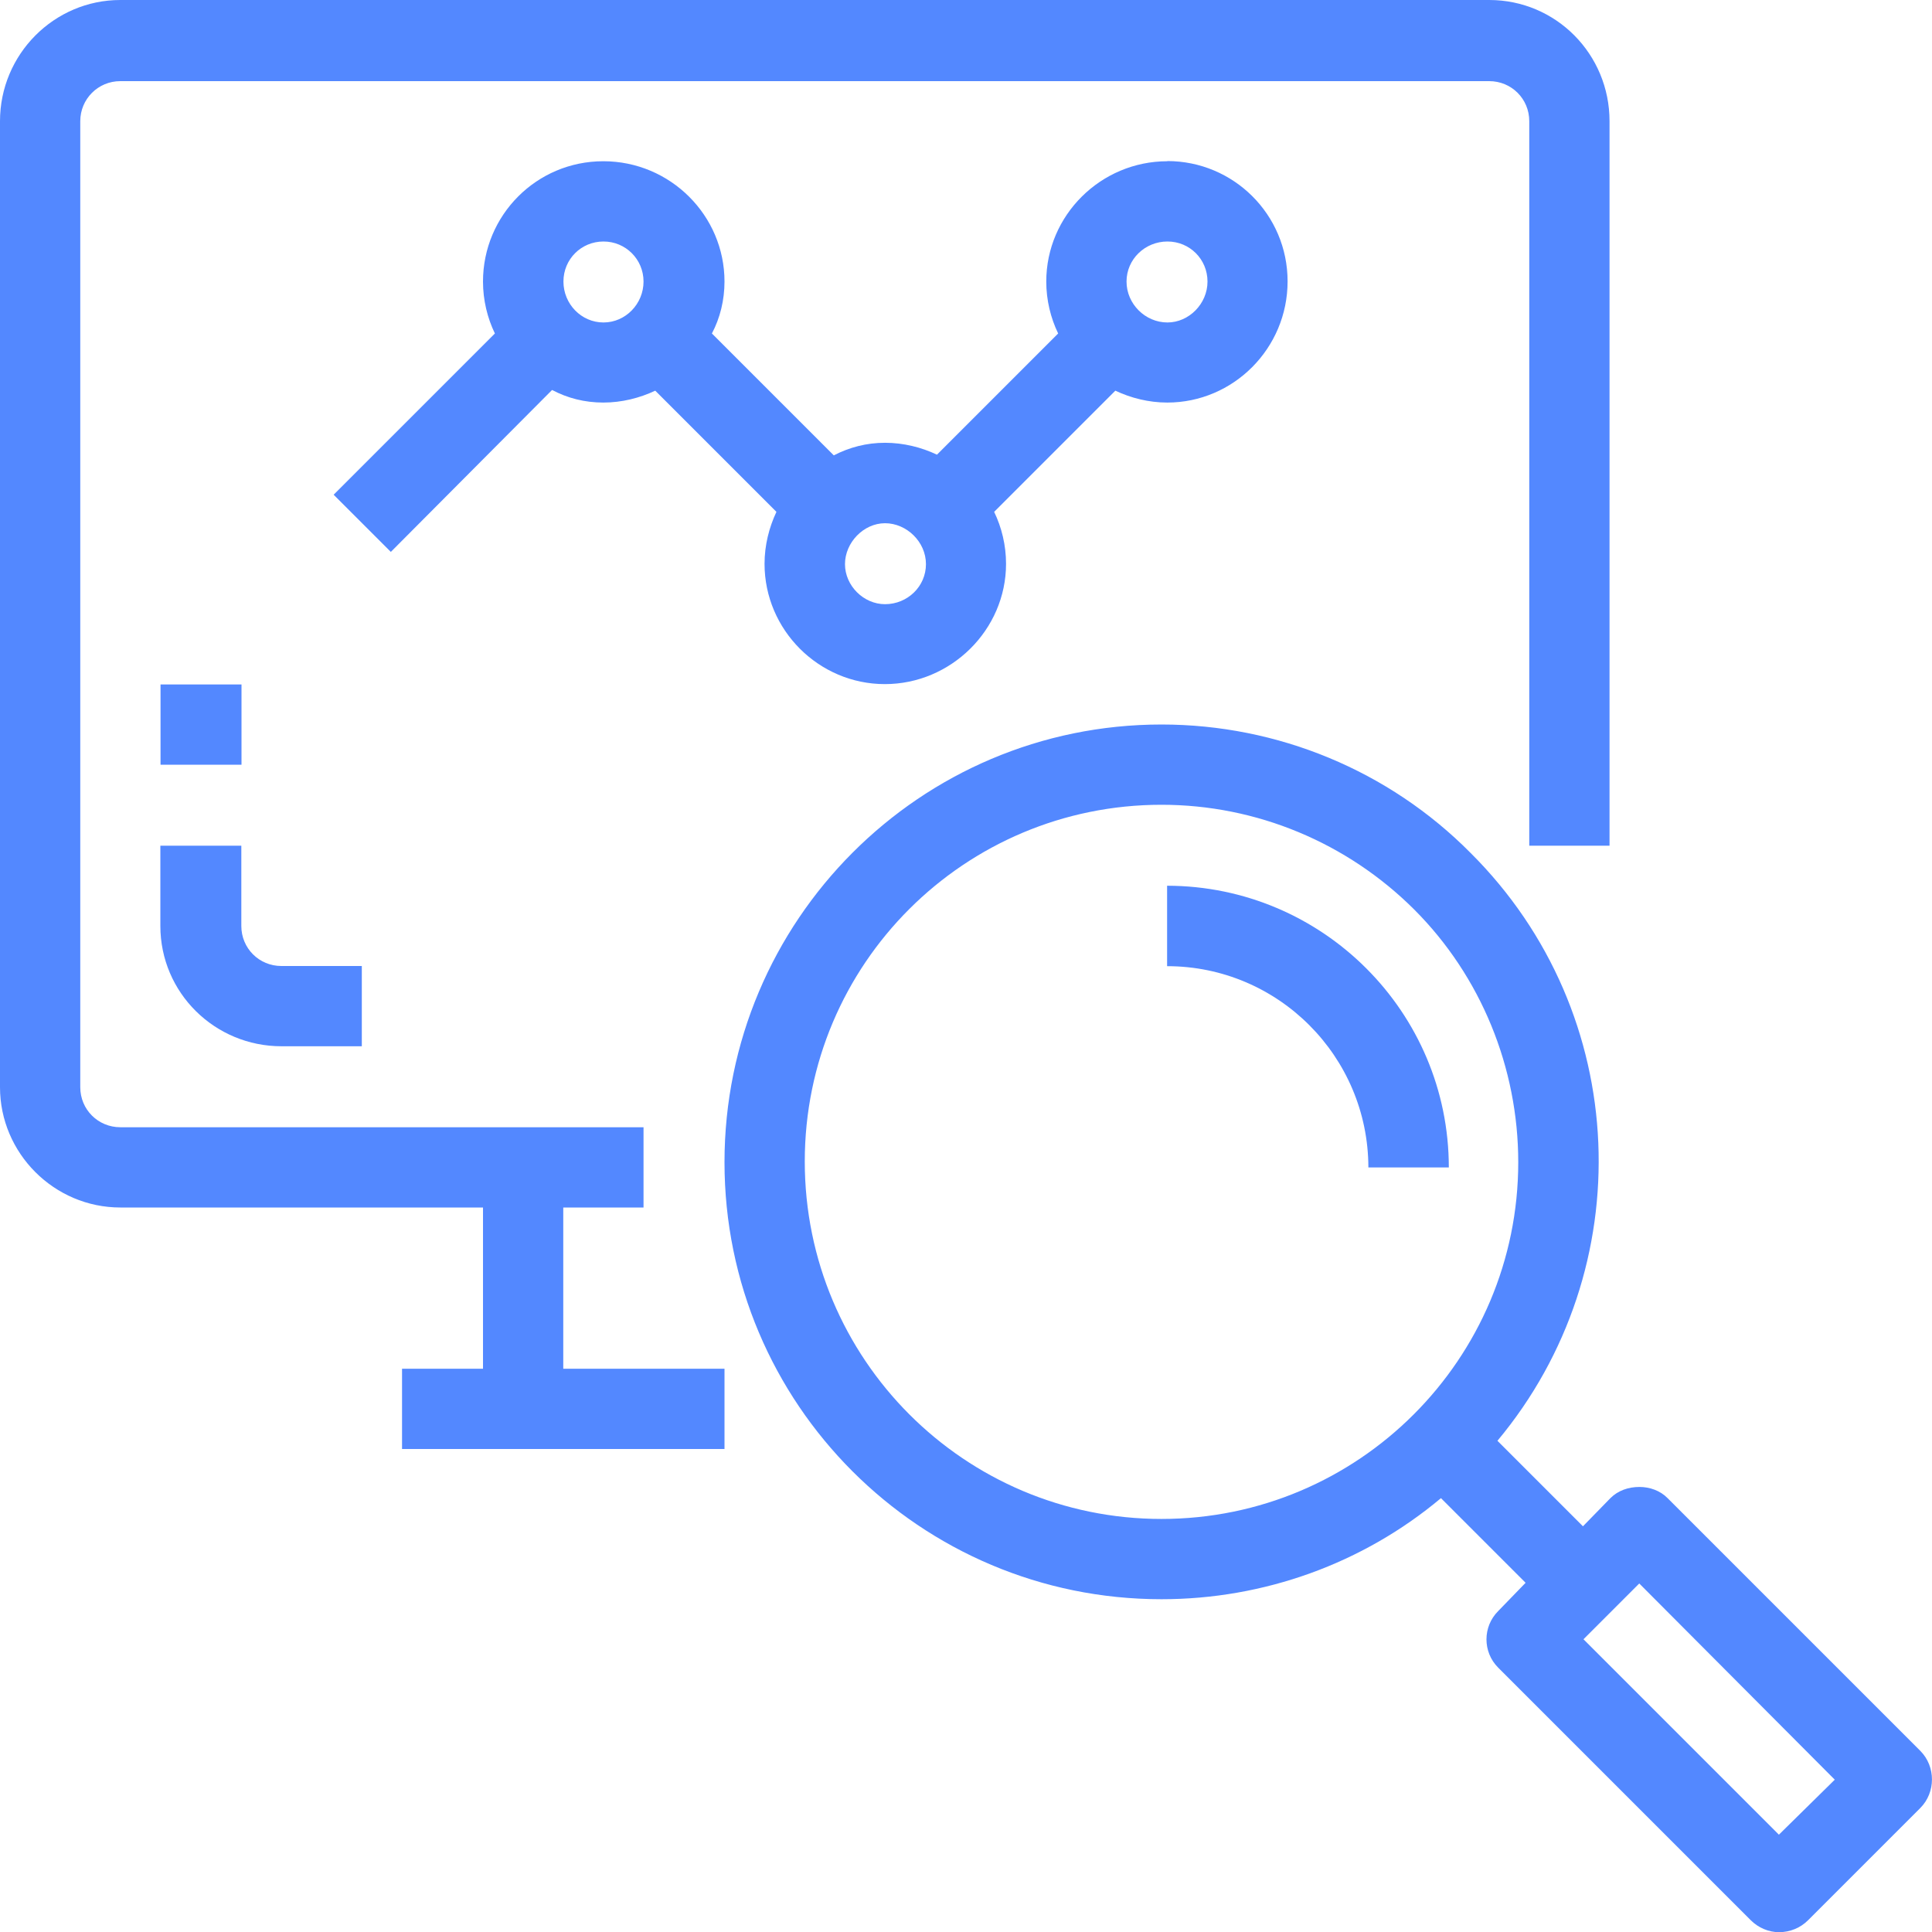 <?xml version="1.0" encoding="UTF-8"?>
<svg id="Capa_2" data-name="Capa 2" xmlns="http://www.w3.org/2000/svg" viewBox="0 0 110.48 110.49">
  <defs>
    <style>
      .cls-1 {
        fill: #5388ff;
      }
    </style>
  </defs>
  <g id="Capa_1-2" data-name="Capa 1">
    <g>
      <path class="cls-1" d="M20.69,55.24v4.59h-4.59c-3.82,0-6.93-3.06-6.93-6.88v-4.59h4.63v4.59c0,1.28,1.02,2.29,2.29,2.29h4.59Z"/>
      <rect class="cls-1" x="9.18" y="39.14" width="4.63" height="4.59"/>
      <path class="cls-1" d="M109.81,100.12l-14.45-14.45c-.42-.43-1.02-.64-1.61-.64-.64,0-1.23.21-1.66.64l-1.57,1.61-4.89-4.89c8.2-9.82,7.69-24.43-1.53-33.61-4.67-4.72-11.05-7.35-17.68-7.35-13.81,0-24.99,11.22-24.99,25.03s11.18,24.99,24.99,24.99c5.86,0,11.52-2.04,15.98-5.78l4.84,4.84-1.57,1.62c-.89.89-.89,2.34,0,3.23l14.45,14.45c.43.43,1.02.68,1.61.68.64,0,1.23-.25,1.66-.68l6.42-6.42c.89-.89.89-2.38,0-3.27ZM66.42,86.86c-11.26,0-20.4-9.14-20.4-20.44s9.14-20.4,20.4-20.4c5.44,0,10.62,2.17,14.45,5.99,3.82,3.82,5.95,9.05,5.95,14.45,0,11.26-9.14,20.4-20.4,20.4ZM101.73,104.92l-11.18-11.18,3.19-3.19,11.18,11.22-3.19,3.14Z"/>
      <path class="cls-1" d="M66.74,50.65v4.6c6.35,0,11.5,5.16,11.51,11.51h4.6c0-8.89-7.22-16.1-16.11-16.11Z"/>
      <path class="cls-1" d="M92.04,6.93v41.43h-4.59V6.93c0-1.28-1.02-2.29-2.29-2.29H6.88c-1.27,0-2.29,1.02-2.29,2.29v55.24c0,1.28,1.02,2.29,2.29,2.29h29.92v4.59h-4.59v9.22h9.22v4.59h-18.44v-4.59h4.63v-9.22H6.88c-3.78,0-6.88-3.1-6.88-6.88V6.93C0,3.1,3.1,0,6.88,0h78.28c3.82,0,6.88,3.1,6.88,6.93Z"/>
      <path class="cls-1" d="M66.76,9.22c-3.82,0-6.93,3.1-6.93,6.88,0,1.06.25,2.08.68,2.97l-6.93,6.93c-.89-.42-1.91-.68-2.97-.68s-2.04.26-2.93.72l-6.97-6.97c.47-.89.72-1.91.72-2.97,0-3.78-3.1-6.88-6.93-6.88s-6.88,3.1-6.88,6.88c0,1.06.25,2.08.68,2.97l-9.22,9.22,3.27,3.27,9.22-9.26c.89.47,1.87.72,2.93.72s2.08-.26,2.97-.68l6.93,6.93c-.42.89-.68,1.91-.68,2.97,0,3.78,3.1,6.88,6.88,6.88s6.93-3.1,6.93-6.88c0-1.06-.25-2.08-.68-2.97l6.93-6.93c.89.42,1.91.68,2.97.68,3.78,0,6.88-3.1,6.88-6.93s-3.1-6.88-6.88-6.88ZM34.51,18.44c-1.27,0-2.29-1.06-2.29-2.34s1.02-2.29,2.29-2.29,2.29,1.02,2.29,2.29-1.02,2.34-2.29,2.34ZM50.61,34.55c-1.23,0-2.29-1.06-2.29-2.29s1.06-2.34,2.29-2.34,2.34,1.06,2.34,2.34-1.06,2.29-2.34,2.29ZM66.76,18.44c-1.27,0-2.34-1.06-2.34-2.34s1.06-2.29,2.34-2.29,2.29,1.02,2.29,2.29-1.06,2.34-2.29,2.34Z"/>
    </g>
  </g>
</svg>